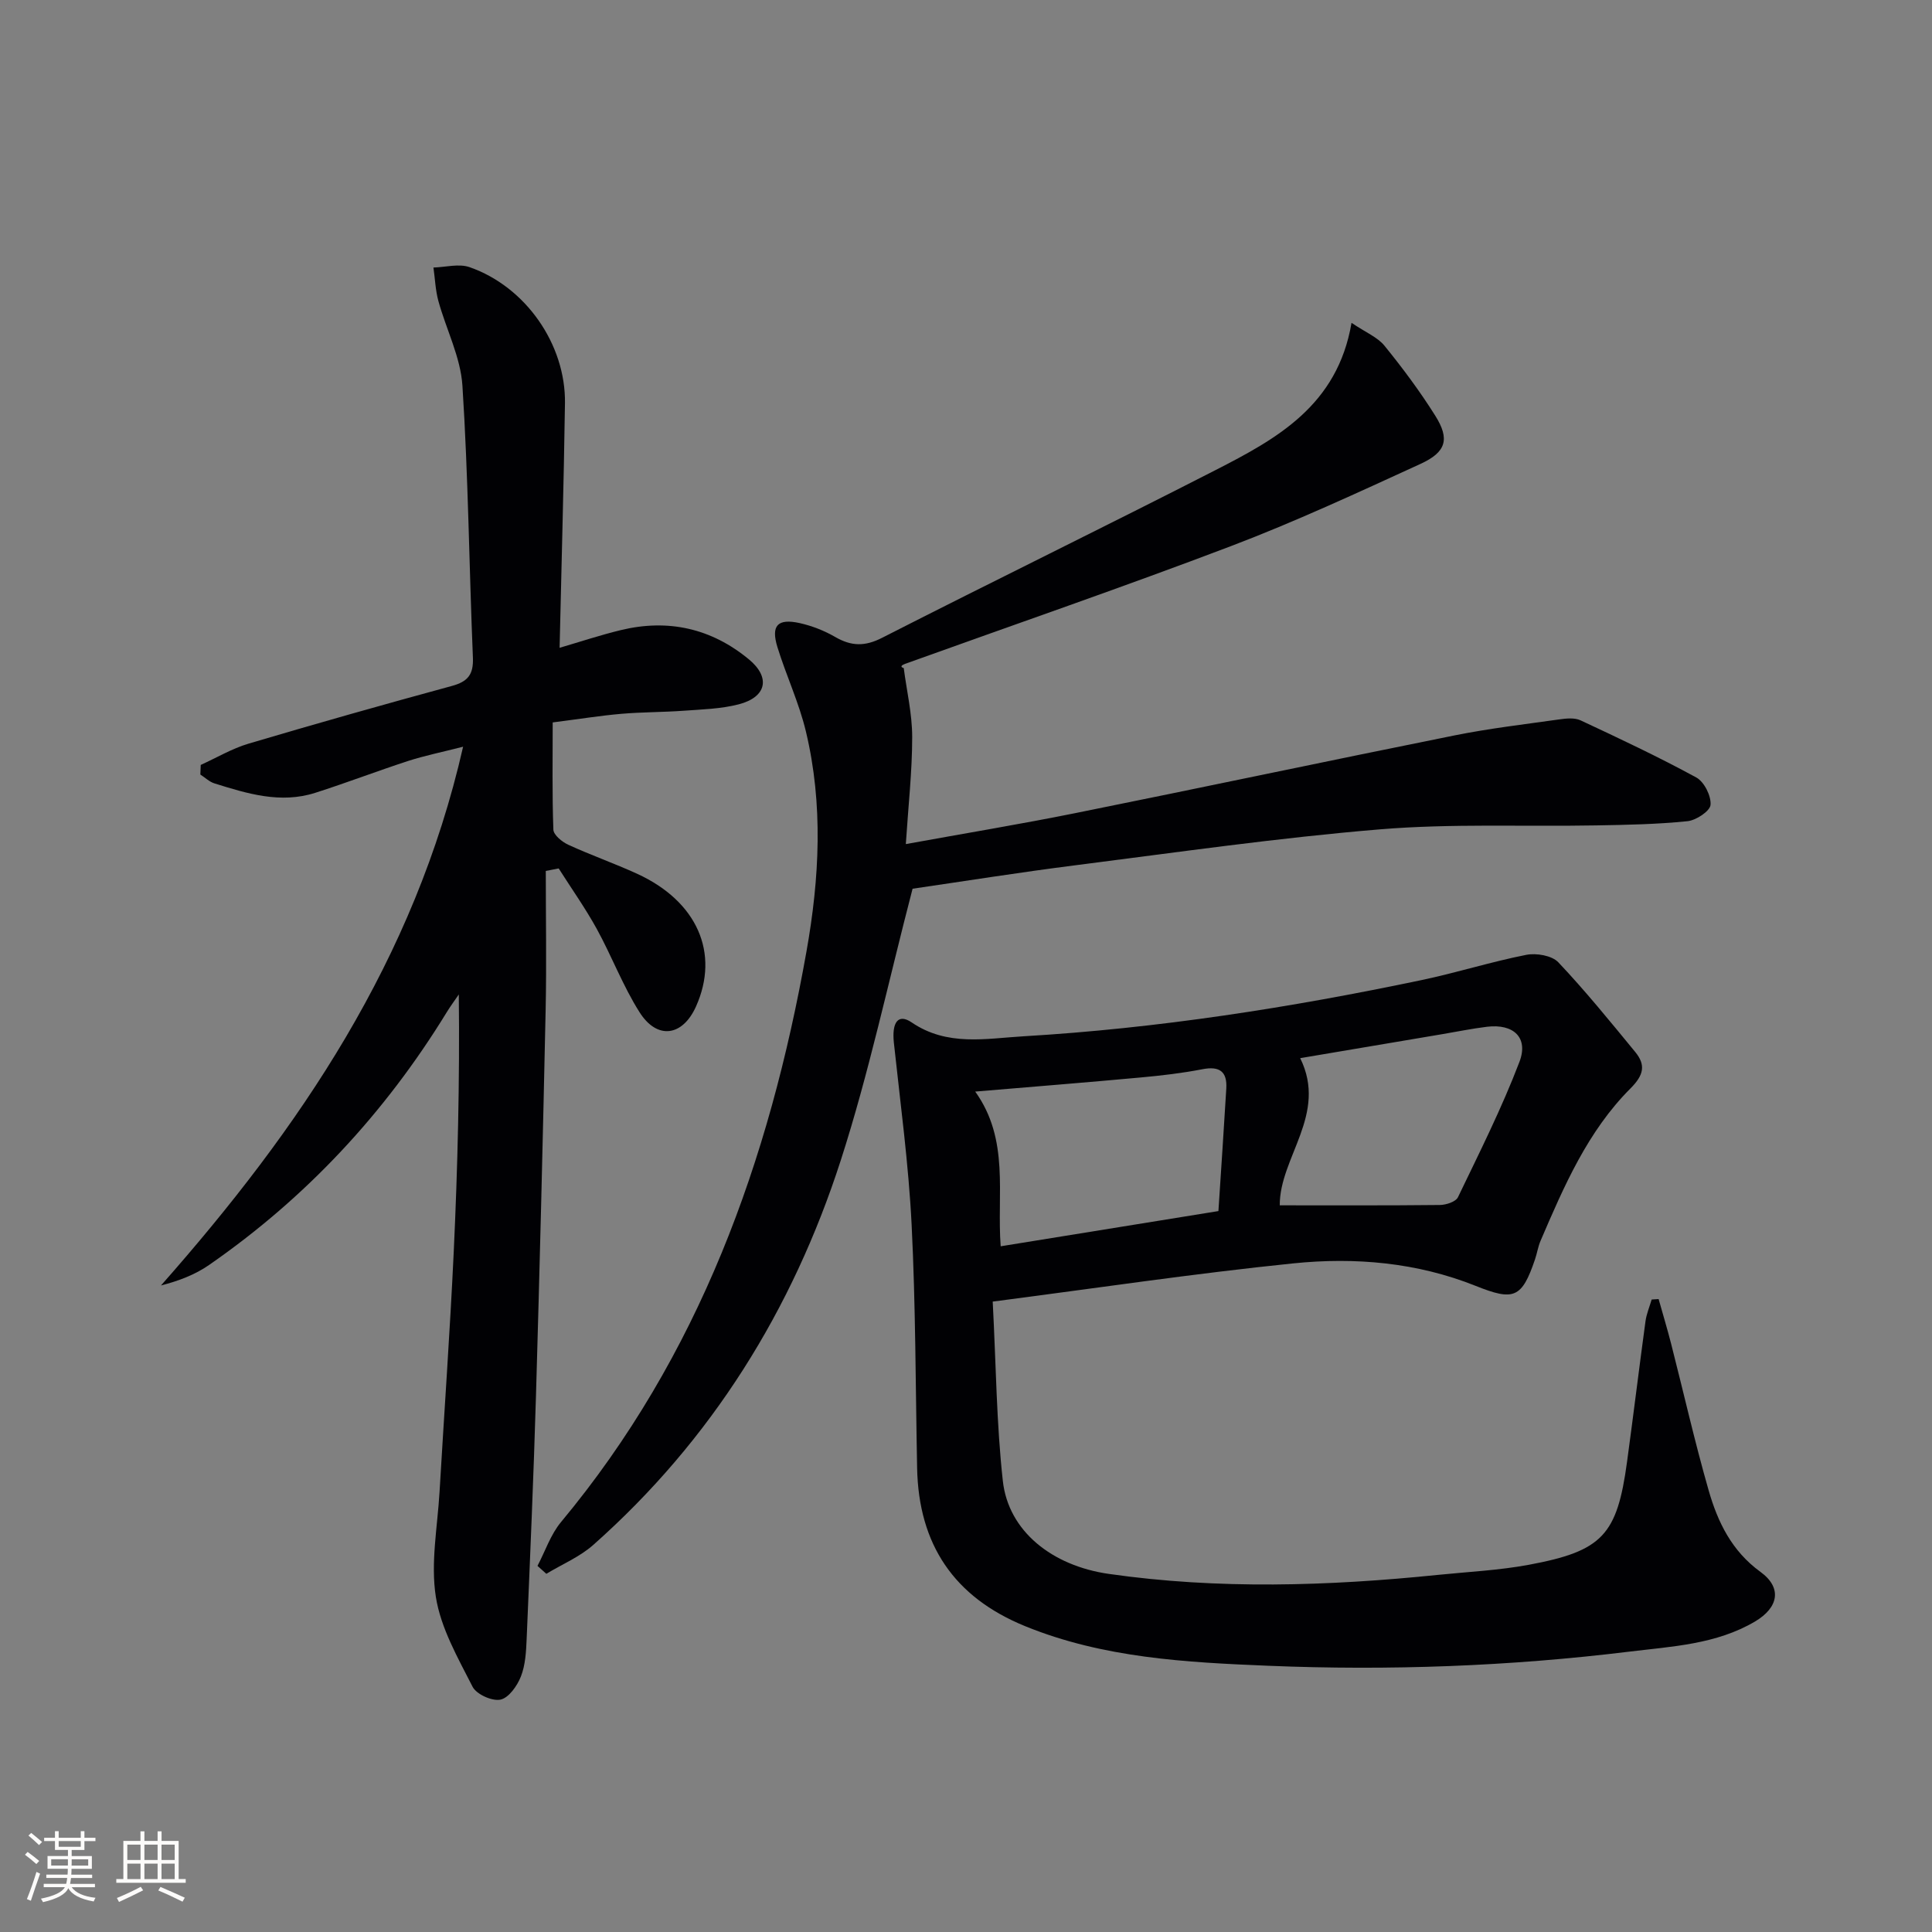 <svg enable-background="new 0 0 400 400" viewBox="0 0 400 400" xmlns="http://www.w3.org/2000/svg"><rect x="0" y="0" width="400" height="400" fill="#808080" stroke="none"/><g fill="#010104"><path d="m205.53 269.48c.7 13.31.78 25.3 2.1 37.16 1.15 10.33 10.13 17.53 21.94 19.22 22.71 3.25 45.44 2.52 68.17.2 6.28-.64 12.62-.94 18.8-2.09 15.25-2.84 18.26-6.16 20.32-21.3 1.32-9.7 2.5-19.41 3.82-29.11.21-1.53.84-3.01 1.28-4.51l1.44-.09c.86 3.07 1.79 6.13 2.58 9.22 2.59 10.12 4.89 20.32 7.77 30.36 1.88 6.57 4.77 12.57 10.73 16.9 4.54 3.29 3.76 7.39-1.13 10.28-8.02 4.73-17.13 5.15-25.98 6.23-24.83 3.04-49.79 3.96-74.76 2.93-17.04-.7-34.19-1.6-50.37-8.2-14.75-6.02-22.05-16.93-22.36-32.73-.33-16.81-.3-33.64-1.14-50.42-.63-12.57-2.33-25.08-3.67-37.61-.46-4.28.89-6.14 3.68-4.24 7.37 5.02 15.38 3.33 23.2 2.87 27.74-1.64 55.13-5.92 82.3-11.62 7.3-1.53 14.44-3.8 21.75-5.24 2.08-.41 5.3.14 6.63 1.54 5.59 5.91 10.74 12.26 15.91 18.55 2.22 2.7 1.82 4.77-.96 7.56-8.86 8.86-13.77 20.24-18.63 31.57-.52 1.21-.71 2.56-1.14 3.82-2.74 8.08-4.4 8.65-12.28 5.5-12.15-4.86-24.99-5.97-37.78-4.66-20.45 2.09-40.8 5.13-62.22 7.91zm-3.62-43.48c7.16 10 4.45 21.17 5.27 32.03 15.12-2.44 29.93-4.84 45.08-7.29.57-8.8 1.14-17.08 1.63-25.36.21-3.52-1.38-4.7-4.93-4.01-4.22.82-8.52 1.32-12.81 1.71-11.07 1.02-22.15 1.9-34.24 2.92zm63.05 23.55c11.29 0 22.21.05 33.13-.07 1.3-.01 3.3-.66 3.76-1.6 4.45-9.25 9.08-18.45 12.73-28.02 1.93-5.06-1.24-7.94-6.71-7.28-3.12.38-6.21 1.02-9.31 1.54-9.78 1.65-19.56 3.3-29.37 4.96 5.75 11.63-4.29 20.54-4.23 30.47z"/><path d="m113 180.32c0 9.58.17 19.17-.03 28.74-.57 26.62-1.22 53.24-2 79.85-.49 16.79-1.22 33.57-1.93 50.35-.11 2.64-.25 5.43-1.19 7.83-.76 1.95-2.53 4.45-4.24 4.8-1.73.36-4.97-1.1-5.77-2.67-3.04-5.98-6.58-12.13-7.6-18.59-1.11-7.02.33-14.45.76-21.69.97-16.58 2.16-33.15 2.94-49.74.82-17.6 1.25-35.21 1.05-53.31-.83 1.22-1.72 2.41-2.49 3.67-12.78 20.86-29.11 38.41-49.23 52.35-2.87 1.99-6.23 3.28-9.94 4.23 28.7-32.5 52.5-67.38 62.55-111.54-4.54 1.16-8.01 1.86-11.35 2.94-6.46 2.1-12.81 4.55-19.28 6.61-7.17 2.29-14.05.17-20.86-1.96-1.06-.33-1.94-1.21-2.91-1.83.03-.66.05-1.32.08-1.99 3.29-1.49 6.45-3.38 9.88-4.4 13.99-4.15 28.03-8.12 42.11-11.95 3.3-.9 4.5-2.35 4.36-5.85-.78-18.77-.96-37.58-2.17-56.32-.38-5.93-3.37-11.66-4.98-17.54-.61-2.23-.69-4.61-1.02-6.92 2.5-.07 5.26-.85 7.47-.08 11.61 4.04 19.94 15.98 19.76 28.19-.24 16.6-.72 33.2-1.11 50.62 4.3-1.26 8.44-2.64 12.66-3.66 9.81-2.38 18.77-.37 26.54 6.06 4.54 3.76 3.64 7.82-2.14 9.31-3.65.94-7.55 1.04-11.35 1.32-4.31.31-8.64.27-12.94.64-4.29.37-8.56 1.06-14.2 1.78 0 7.4-.13 14.81.14 22.2.04 1.1 1.8 2.54 3.09 3.13 4.68 2.15 9.56 3.86 14.24 6 12.45 5.7 17.15 16.43 12.2 27.48-2.78 6.2-8.05 6.96-11.71 1.16-3.44-5.44-5.74-11.59-8.85-17.25-2.37-4.3-5.23-8.33-7.87-12.49-.89.16-1.78.34-2.67.52z"/><path d="m188.94 184c-5.07 19.45-9.03 38.13-14.86 56.21-9.98 30.94-26.73 57.91-51.24 79.64-2.81 2.49-6.47 4.02-9.73 5.99-.61-.55-1.22-1.09-1.83-1.64 1.6-3.04 2.72-6.49 4.87-9.07 28.61-34.38 43.12-74.79 50.82-118.13 2.7-15.17 3.5-30.44-.12-45.57-1.42-5.94-4.08-11.58-5.89-17.44-1.38-4.49.03-6 4.63-4.98 2.55.57 5.11 1.58 7.37 2.89 3.32 1.91 6.11 1.97 9.67.15 22.94-11.7 46.09-22.98 69.01-34.71 12.68-6.49 25.27-13.37 28.18-30.5 2.99 2.02 5.4 2.98 6.83 4.75 3.76 4.63 7.35 9.45 10.52 14.5 3.01 4.8 2.28 7.5-3.06 9.95-12.99 5.95-25.97 11.98-39.31 17.05-22.34 8.49-44.95 16.27-67.43 24.36-.61.22-1.16.61-.26.87.62 4.75 1.75 9.51 1.75 14.26 0 7.1-.8 14.19-1.32 22.18 12.09-2.2 23.65-4.11 35.13-6.42 26.18-5.27 52.3-10.82 78.47-16.08 7.15-1.44 14.42-2.29 21.65-3.31 1.46-.21 3.2-.39 4.45.19 8.07 3.77 16.14 7.57 23.96 11.83 1.63.89 3.1 3.81 2.95 5.66-.1 1.3-2.99 3.21-4.78 3.39-6.25.64-12.57.76-18.87.87-14.95.27-29.97-.41-44.83.82-21 1.74-41.91 4.75-62.83 7.41-11.68 1.48-23.32 3.34-33.9 4.88z"/></g><path d="m5.17 384 .55-.58c.85.61 1.65 1.24 2.4 1.87l-.59.64c-.83-.73-1.62-1.38-2.36-1.93m1.22 9.53-.82-.34c.71-1.76 1.37-3.64 1.98-5.63.24.13.5.25.76.36-.6 1.67-1.24 3.54-1.92 5.61m-.5-13.5.57-.54c.56.44 1.31 1.06 2.26 1.87l-.64.64c-.68-.66-1.41-1.32-2.19-1.97m3.25.46h2.24v-1.36h.77v1.36h4.57v-1.36h.76v1.36h2.28v.69h-2.28v1.84h-2.64v1.26h4.18v2.64h-4.21c0 .45-.02.86-.05 1.21h4.32v.69h-4.38c-.04.34-.1.75-.19 1.22h5.15v.69h-4.82c.87 1.19 2.51 1.92 4.93 2.19-.17.31-.3.57-.37.76-2.77-.49-4.52-1.41-5.26-2.76-.56 1.26-2.3 2.23-5.24 2.9-.12-.25-.26-.48-.43-.72 2.73-.55 4.38-1.34 4.96-2.38h-4.38v-.69h4.65c.1-.38.17-.79.21-1.22h-4.32v-.69h4.4c.03-.34.05-.75.05-1.21h-4.2v-2.64h4.23v-1.26h-2.69v-1.84h-2.24zm1.46 4.46v1.29h3.45c.01-.4.02-.57.01-.53v-.32-.45h-3.46zm1.55-2.59h4.57v-1.19h-4.57zm6.11 2.59h-3.42v.77c-.01.19-.01.37-.02.53h3.44z" fill="#fcfbfa"/><path d="m32.63 379.16h.82v1.98h3.54v7.89h1.46v.78h-14.37v-.78h1.46v-7.89h3.54v-1.98h.82v1.98h2.73zm-3.49 11.48.5.73c-1.61.82-3.28 1.63-5 2.41-.13-.27-.28-.55-.44-.82 1.75-.72 3.4-1.49 4.94-2.32m-2.78-5.55h2.73v-3.18h-2.73zm0 3.95h2.73v-3.2h-2.73zm3.54-3.95h2.73v-3.18h-2.73zm0 3.95h2.73v-3.2h-2.73zm7.89 4.68c-1.84-.92-3.51-1.7-5.02-2.32l.45-.73c1.89.8 3.57 1.55 5.04 2.23zm-1.62-11.81h-2.73v3.18h2.73zm-2.73 7.13h2.73v-3.2h-2.73z" fill="#fcfbfa"/></svg>